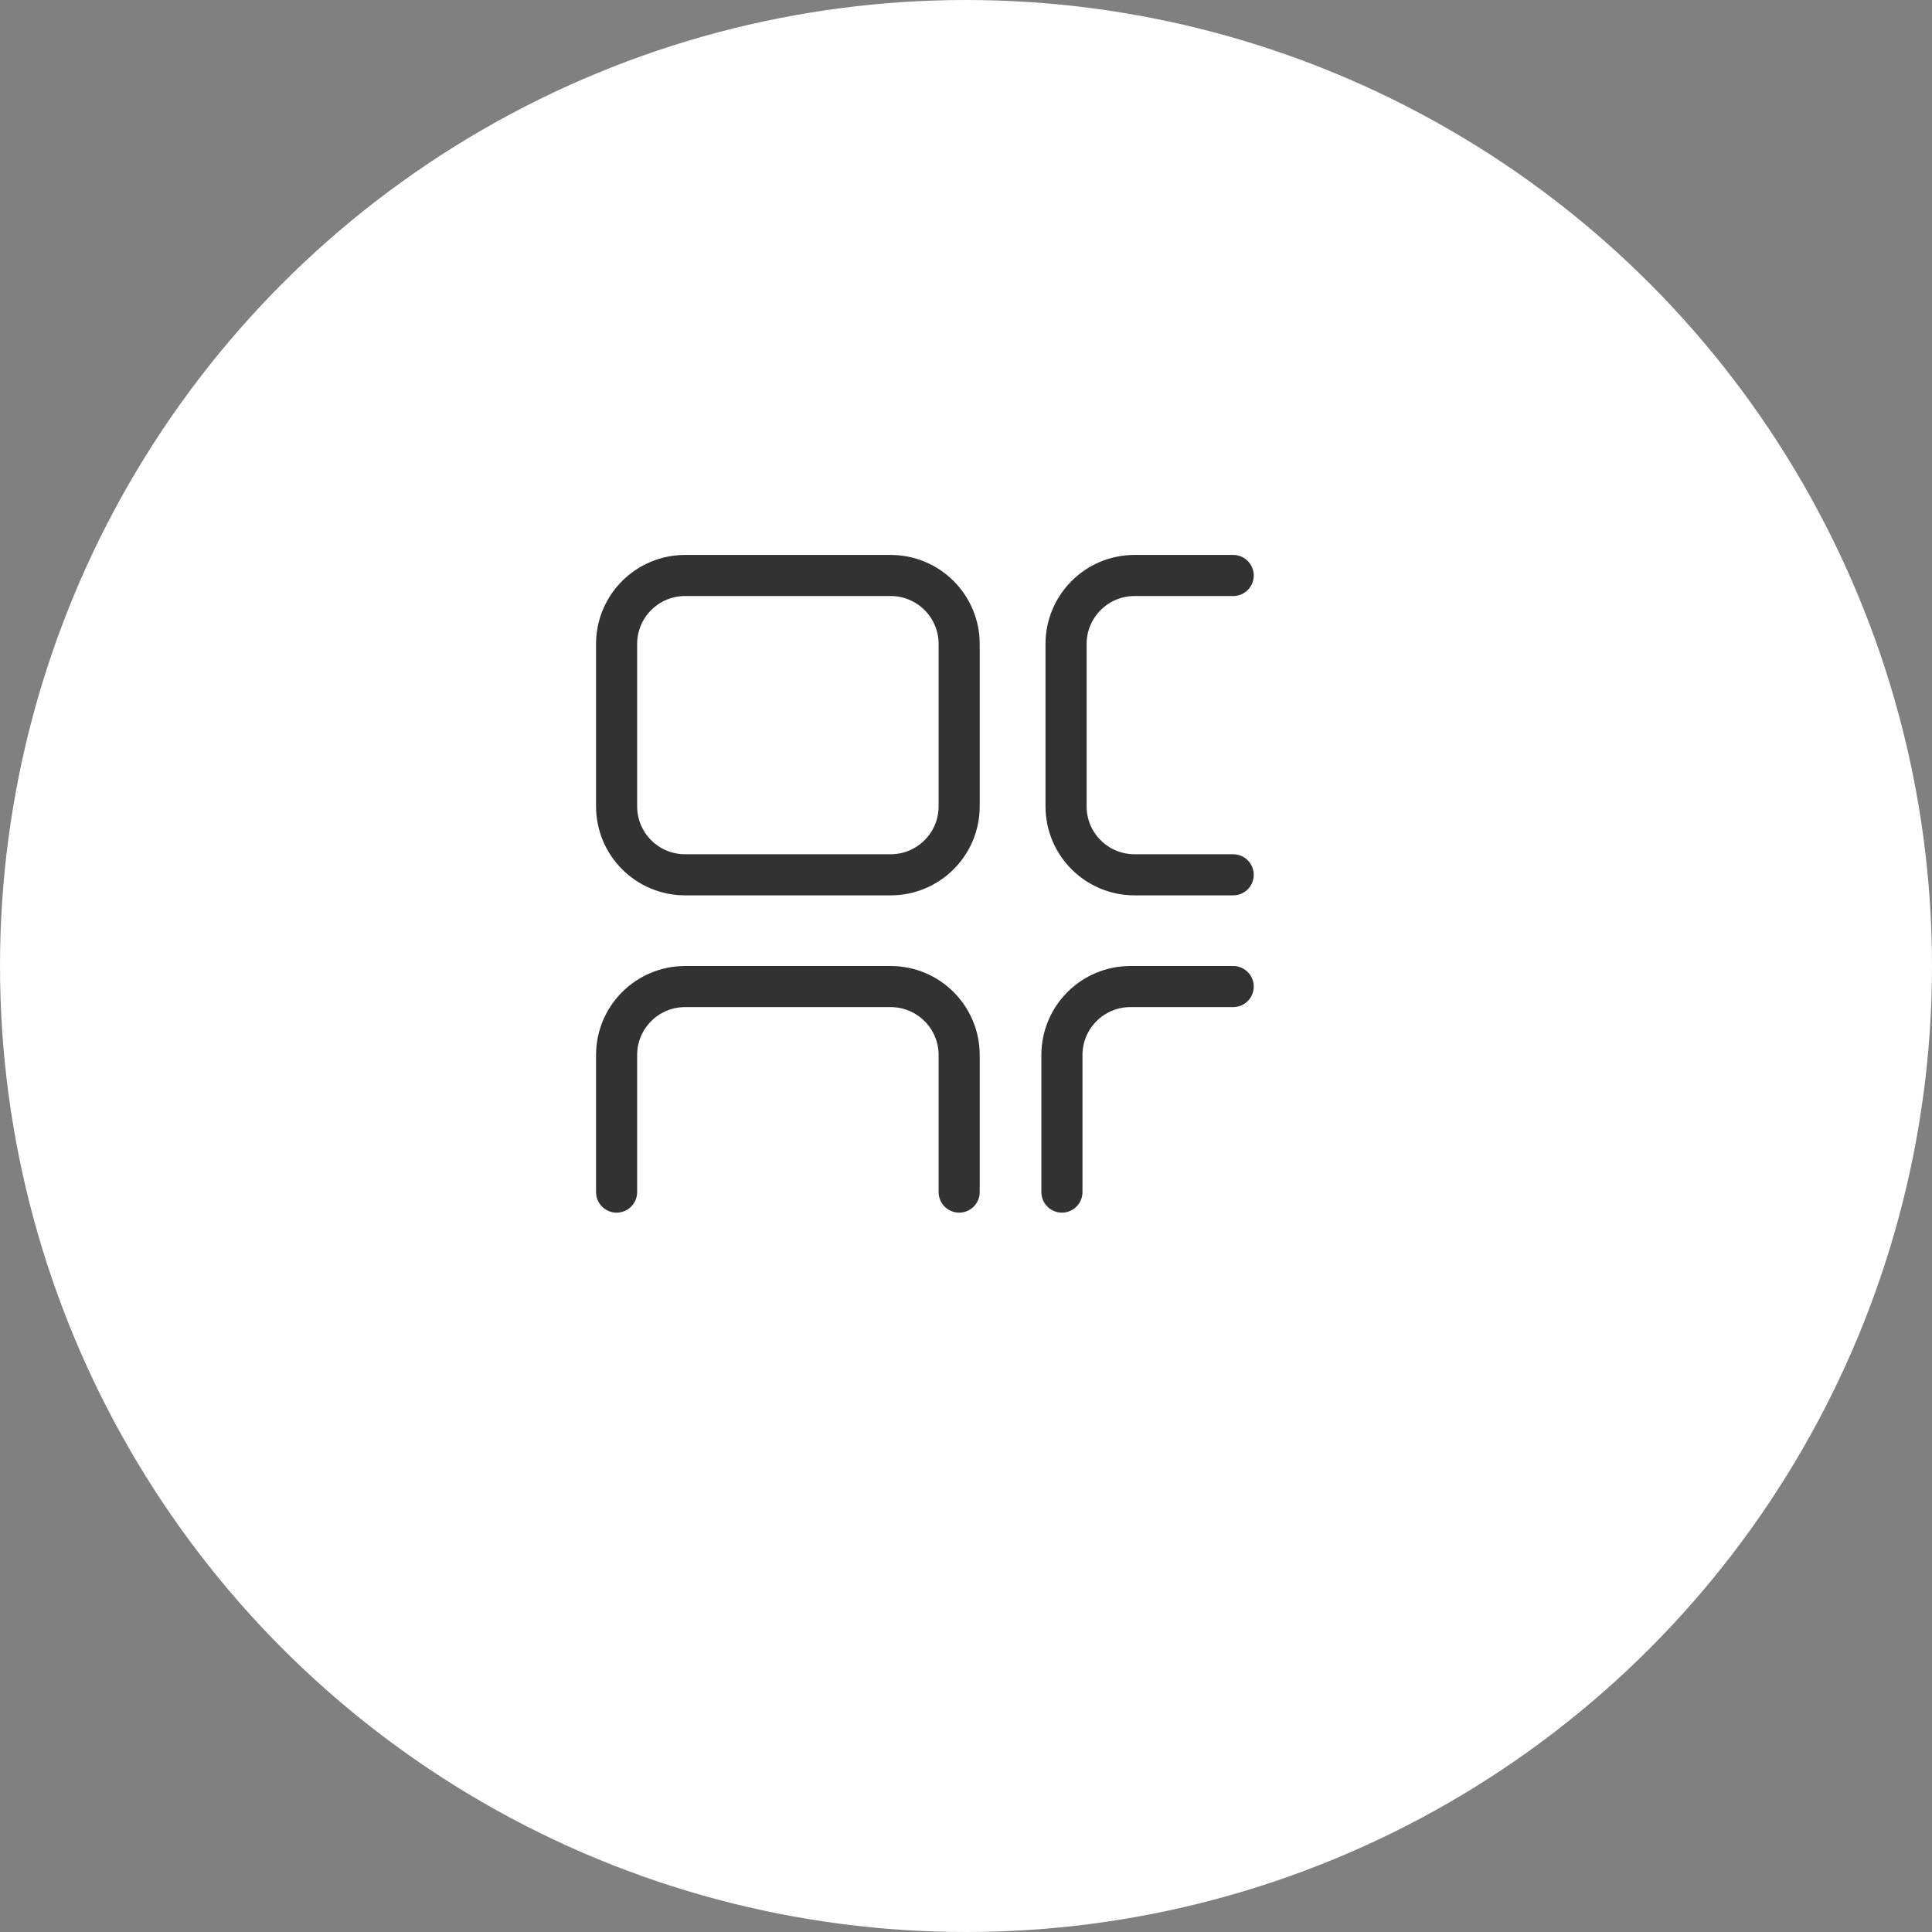 <svg xmlns="http://www.w3.org/2000/svg" width="94" height="94" viewBox="0 0 94 94" fill="none"><rect x="0" y="0" width="94" height="94" fill="#808080" stroke="none"/><circle cx="47" cy="47" r="47" fill="white"></circle><path fill-rule="evenodd" clip-rule="evenodd" d="M33.333 28H43.333C45.175 28 46.667 29.492 46.667 31.333V39.23C46.667 41.072 45.175 42.563 43.333 42.563H33.333C31.492 42.563 30 41.072 30 39.23V31.333C30 29.492 31.492 28 33.333 28Z" stroke="#323232" stroke-width="2" stroke-linecap="round" stroke-linejoin="round"></path><path d="M60 42.563H55.202C53.36 42.563 51.868 41.072 51.868 39.23V31.333C51.868 29.492 53.36 28 55.202 28H60" stroke="#323232" stroke-width="2" stroke-linecap="round" stroke-linejoin="round"></path><path d="M30 58V51.333C30 49.492 31.492 48 33.333 48H43.333C45.175 48 46.667 49.492 46.667 51.333V58" stroke="#323232" stroke-width="2" stroke-linecap="round" stroke-linejoin="round"></path><path d="M51.667 58V51.333C51.667 49.492 53.158 48 55 48H60" stroke="#323232" stroke-width="2" stroke-linecap="round" stroke-linejoin="round"></path></svg>